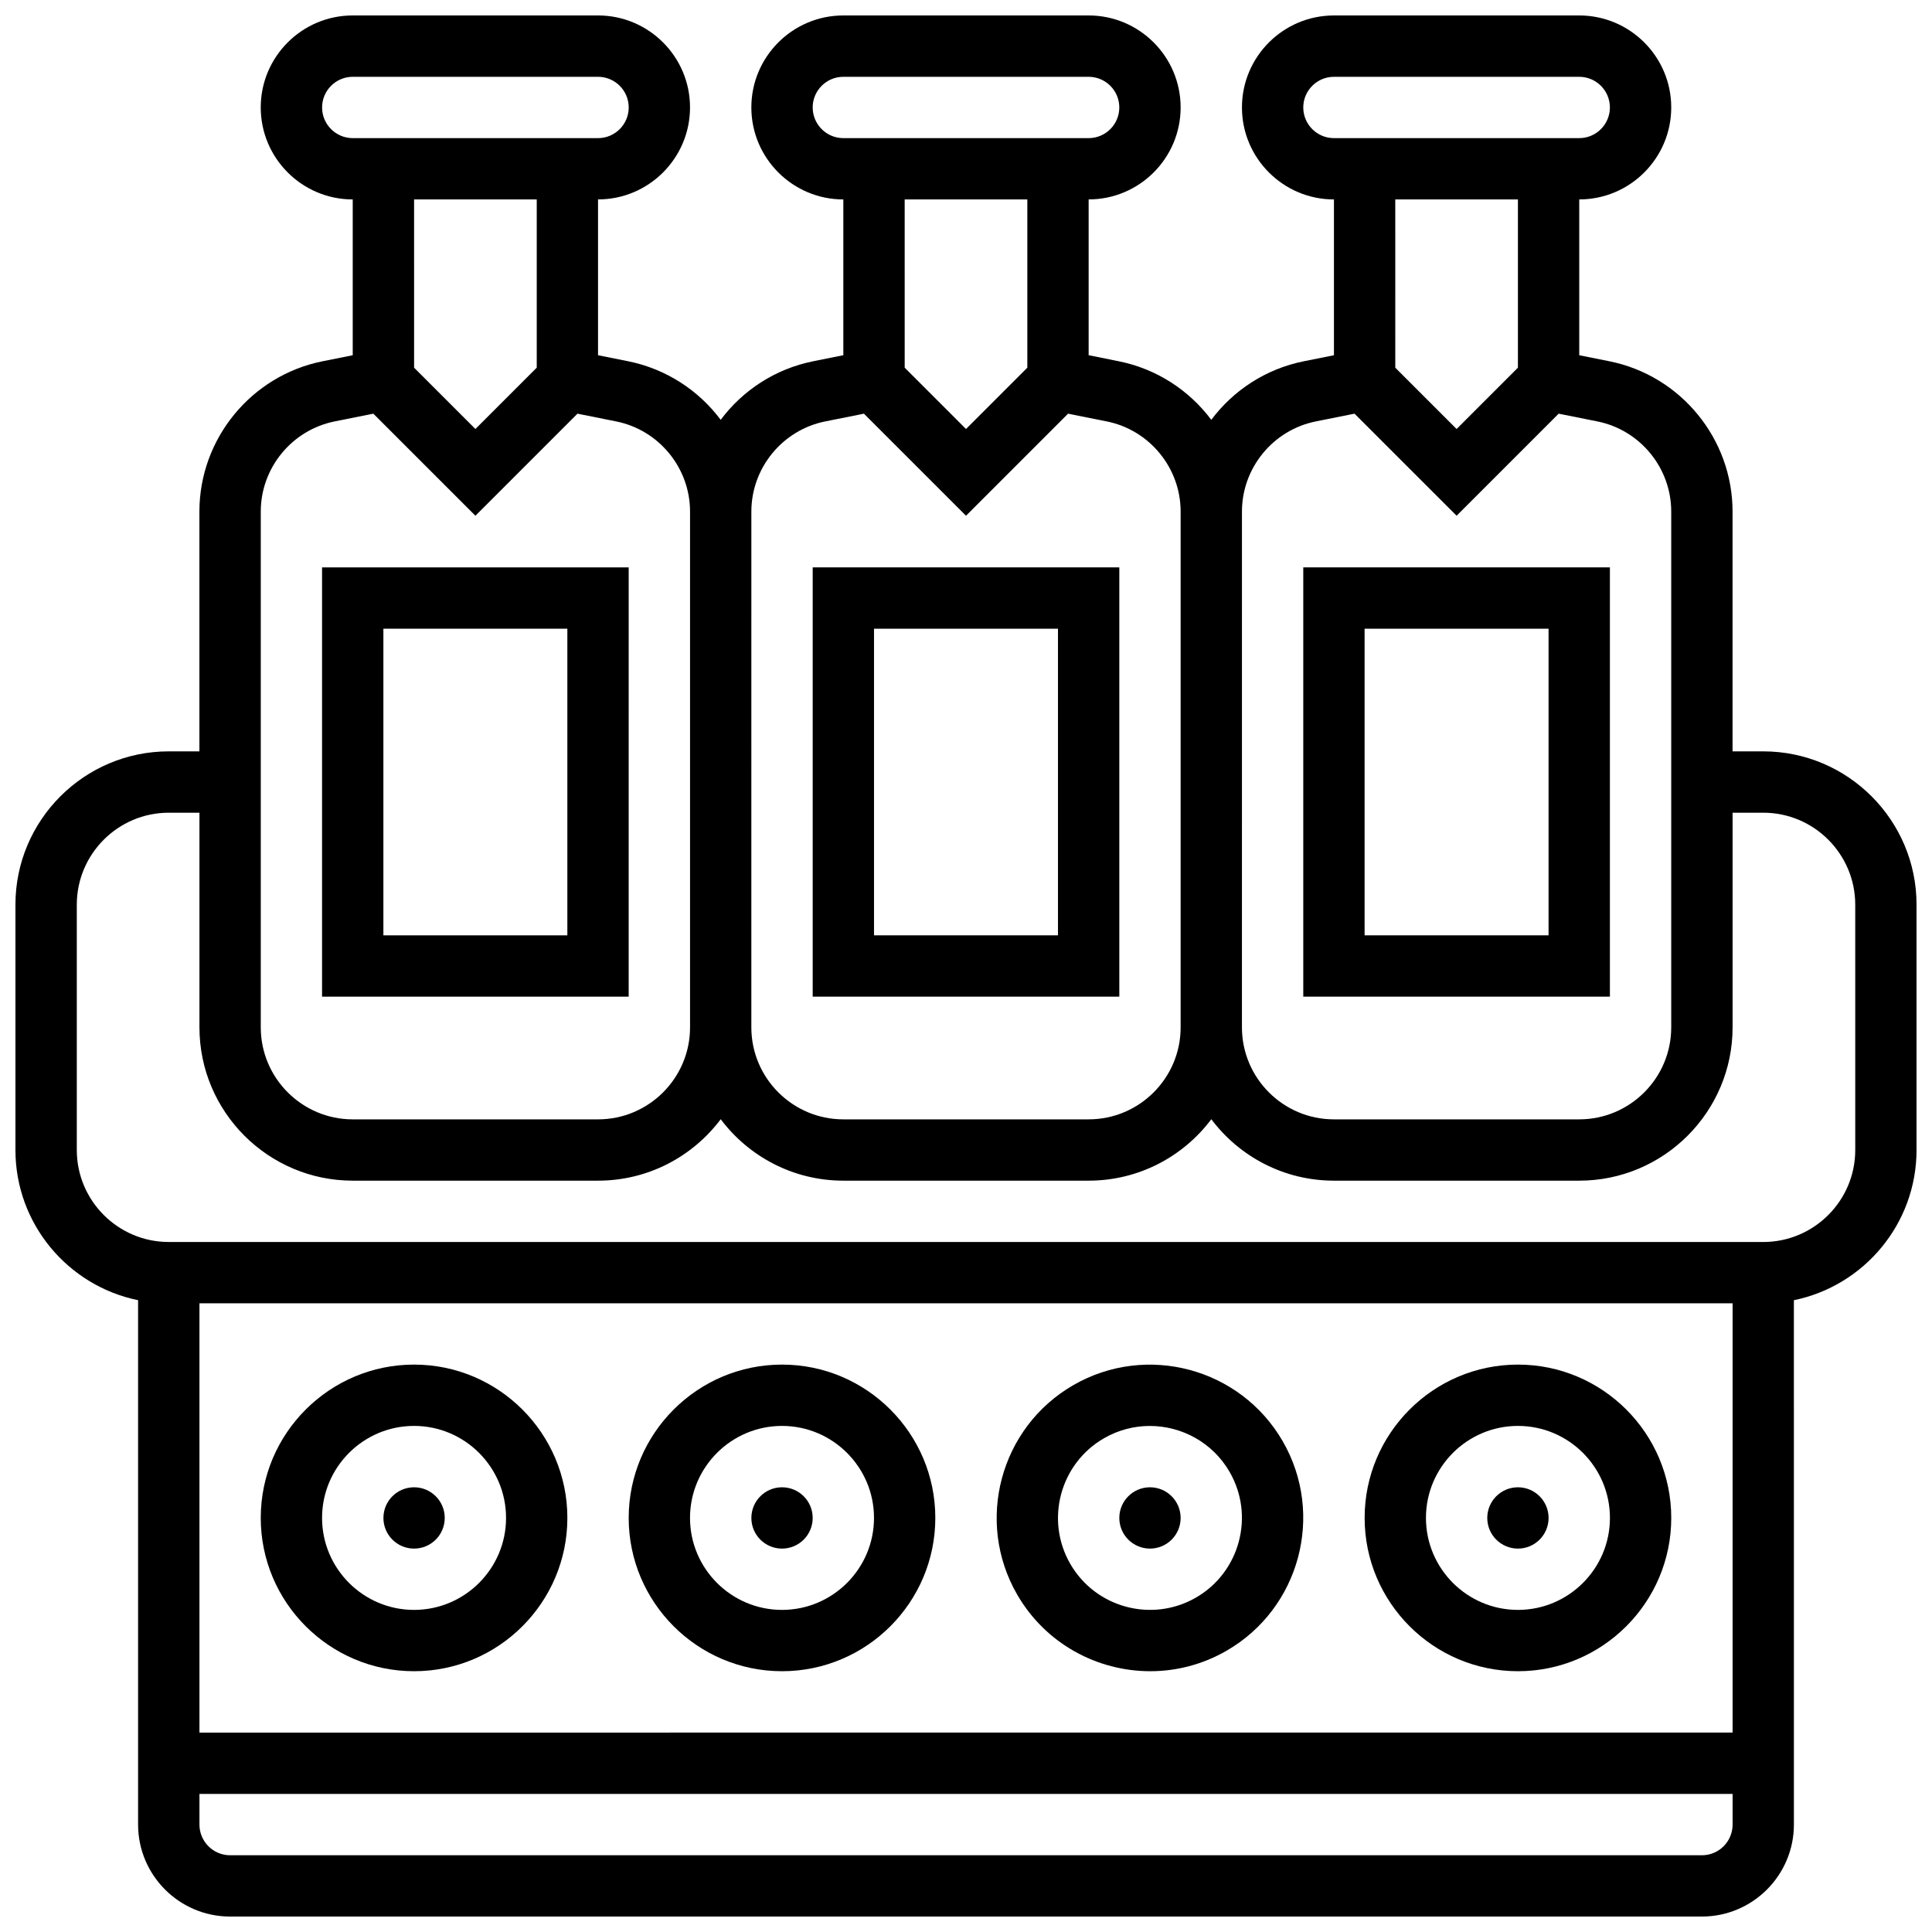 <?xml version="1.0" encoding="UTF-8"?>
<!-- Uploaded to: ICON Repo, www.iconrepo.com, Generator: ICON Repo Mixer Tools -->
<svg width="800px" height="800px" version="1.1" viewBox="144 144 512 512" xmlns="http://www.w3.org/2000/svg">
 <defs>
  <clipPath id="a">
   <path d="m148.09 148.09h503.81v503.81h-503.81z"/>
  </clipPath>
 </defs>
 <path d="m546.27 586.89c22.402 0 40.629-18.227 40.629-40.629s-18.227-40.629-40.629-40.629-40.629 18.227-40.629 40.629 18.227 40.629 40.629 40.629zm0-65.008c13.441 0 24.379 10.938 24.379 24.379s-10.938 24.379-24.379 24.379-24.379-10.938-24.379-24.379 10.938-24.379 24.379-24.379z"/>
 <path d="m554.39 546.27c0 4.488-3.637 8.125-8.125 8.125s-8.125-3.637-8.125-8.125 3.637-8.125 8.125-8.125 8.125 3.637 8.125 8.125"/>
 <path d="m448.82 586.89c6.887 0 13.863-1.75 20.246-5.438 19.402-11.203 26.074-36.098 14.871-55.5-11.203-19.402-36.102-26.074-55.504-14.871s-26.074 36.098-14.871 55.5c7.519 13.023 21.203 20.309 35.258 20.309zm-12.258-61.734c3.832-2.211 8.016-3.262 12.148-3.262 8.43 0 16.645 4.371 21.152 12.184 6.719 11.641 2.719 26.578-8.922 33.301-11.641 6.719-26.578 2.719-33.301-8.922-6.723-11.641-2.719-26.578 8.922-33.301z"/>
 <path d="m456.88 546.27c0 4.488-3.637 8.125-8.125 8.125-4.488 0-8.125-3.637-8.125-8.125s3.637-8.125 8.125-8.125c4.488 0 8.125 3.637 8.125 8.125"/>
 <path d="m351.24 586.89c22.402 0 40.629-18.227 40.629-40.629s-18.227-40.629-40.629-40.629c-22.402 0-40.629 18.227-40.629 40.629s18.227 40.629 40.629 40.629zm0-65.008c13.441 0 24.379 10.938 24.379 24.379s-10.938 24.379-24.379 24.379c-13.441 0-24.379-10.938-24.379-24.379s10.938-24.379 24.379-24.379z"/>
 <path d="m359.37 546.27c0 4.488-3.637 8.125-8.125 8.125-4.488 0-8.125-3.637-8.125-8.125s3.637-8.125 8.125-8.125c4.488 0 8.125 3.637 8.125 8.125"/>
 <path d="m253.73 586.89c22.402 0 40.629-18.227 40.629-40.629s-18.227-40.629-40.629-40.629c-22.402 0-40.629 18.227-40.629 40.629s18.227 40.629 40.629 40.629zm0-65.008c13.441 0 24.379 10.938 24.379 24.379s-10.938 24.379-24.379 24.379c-13.441 0-24.379-10.938-24.379-24.379s10.938-24.379 24.379-24.379z"/>
 <path d="m261.86 546.27c0 4.488-3.637 8.125-8.125 8.125s-8.125-3.637-8.125-8.125 3.637-8.125 8.125-8.125 8.125 3.637 8.125 8.125"/>
 <g clip-path="url(#a)">
  <path d="m611.27 343.12h-8.125v-63.543c0-19.301-13.734-36.055-32.66-39.84l-7.969-1.598v-41.289c13.441 0 24.379-10.934 24.379-24.379-0.004-13.441-10.938-24.375-24.379-24.375h-65.008c-13.441 0-24.379 10.934-24.379 24.379 0 13.441 10.938 24.379 24.379 24.379v41.289l-7.969 1.594c-10.082 2.016-18.691 7.715-24.535 15.52-5.844-7.805-14.453-13.5-24.535-15.52l-7.969-1.598v-41.289c13.441 0 24.379-10.934 24.379-24.379-0.004-13.441-10.938-24.375-24.379-24.375h-65.008c-13.441 0-24.379 10.934-24.379 24.379 0 13.441 10.938 24.379 24.379 24.379v41.289l-7.969 1.594c-10.082 2.016-18.691 7.715-24.535 15.52-5.844-7.805-14.453-13.5-24.535-15.52l-7.969-1.598v-41.289c13.441 0 24.379-10.934 24.379-24.379-0.004-13.441-10.938-24.375-24.379-24.375h-65.008c-13.441 0-24.379 10.934-24.379 24.379 0 13.441 10.938 24.379 24.379 24.379v41.289l-7.969 1.594c-18.926 3.785-32.664 20.539-32.664 39.84v63.543h-8.125c-22.402 0-40.629 18.227-40.629 40.629v65.008c0 19.621 13.98 36.035 32.504 39.812v138.96c0 13.441 10.938 24.379 24.379 24.379h390.05c13.441 0 24.379-10.938 24.379-24.379l-0.004-138.96c18.523-3.777 32.504-20.191 32.504-39.812v-65.008c0-22.402-18.227-40.629-40.629-40.629zm-121.89-170.64c0-4.481 3.644-8.125 8.125-8.125h65.008c4.481 0 8.125 3.644 8.125 8.125 0 4.481-3.644 8.125-8.125 8.125h-65.008c-4.477 0-8.125-3.644-8.125-8.125zm56.883 24.375v44.586l-16.25 16.25-16.25-16.25-0.004-44.586zm-53.535 58.82 10.234-2.047 27.051 27.047 27.047-27.047 10.234 2.047c11.355 2.269 19.598 12.324 19.598 23.906v136.68c0 13.441-10.938 24.379-24.379 24.379h-65.008c-13.441 0-24.379-10.938-24.379-24.379l0.004-136.68c0-11.582 8.242-21.633 19.598-23.906zm-133.36-83.195c0-4.481 3.644-8.125 8.125-8.125h65.008c4.481 0 8.125 3.644 8.125 8.125 0 4.481-3.644 8.125-8.125 8.125h-65.008c-4.477 0-8.125-3.644-8.125-8.125zm56.883 24.375v44.586l-16.25 16.25-16.25-16.25-0.004-44.586zm-53.535 58.82 10.234-2.047 27.051 27.047 27.047-27.047 10.234 2.047c11.355 2.269 19.598 12.324 19.598 23.906v136.68c0 13.441-10.938 24.379-24.379 24.379h-65.008c-13.441 0-24.379-10.938-24.379-24.379l0.004-136.68c0-11.582 8.242-21.633 19.598-23.906zm-133.36-83.195c0-4.481 3.644-8.125 8.125-8.125h65.008c4.481 0 8.125 3.644 8.125 8.125 0 4.481-3.644 8.125-8.125 8.125h-65.004c-4.481 0-8.129-3.644-8.129-8.125zm56.883 24.375v44.586l-16.25 16.25-16.25-16.25-0.004-44.586zm-73.133 82.727c0-11.578 8.242-21.633 19.598-23.906l10.234-2.047 27.051 27.047 27.047-27.047 10.234 2.047c11.355 2.269 19.598 12.324 19.598 23.906v136.68c0 13.441-10.938 24.379-24.379 24.379h-65.004c-13.441 0-24.379-10.938-24.379-24.379zm390.05 209.81v113.76l-406.3 0.004v-113.77zm-8.125 146.27h-390.05c-4.481 0-8.125-3.644-8.125-8.125v-8.125h406.3v8.125c0 4.477-3.644 8.125-8.125 8.125zm40.629-186.9c0 13.441-10.938 24.379-24.379 24.379h-422.55c-13.441 0-24.379-10.938-24.379-24.379v-65.008c0-13.441 10.938-24.379 24.379-24.379h8.125v56.883c0 22.402 18.227 40.629 40.629 40.629h65.008c13.277 0 25.086-6.402 32.504-16.281 7.418 9.879 19.227 16.281 32.504 16.281h65.008c13.277 0 25.086-6.402 32.504-16.281 7.418 9.879 19.227 16.281 32.504 16.281h65.008c22.402 0 40.629-18.227 40.629-40.629v-56.883h8.125c13.441 0 24.379 10.934 24.379 24.379z"/>
 </g>
 <path d="m440.63 294.36h-81.258v113.76h81.258zm-16.254 97.512h-48.754v-81.258h48.754z"/>
 <path d="m310.61 294.36h-81.262v113.76h81.258zm-16.254 97.512h-48.754v-81.258h48.754z"/>
 <path d="m570.64 294.36h-81.258v113.76h81.258zm-16.254 97.512h-48.754v-81.258h48.754z"/>
</svg>